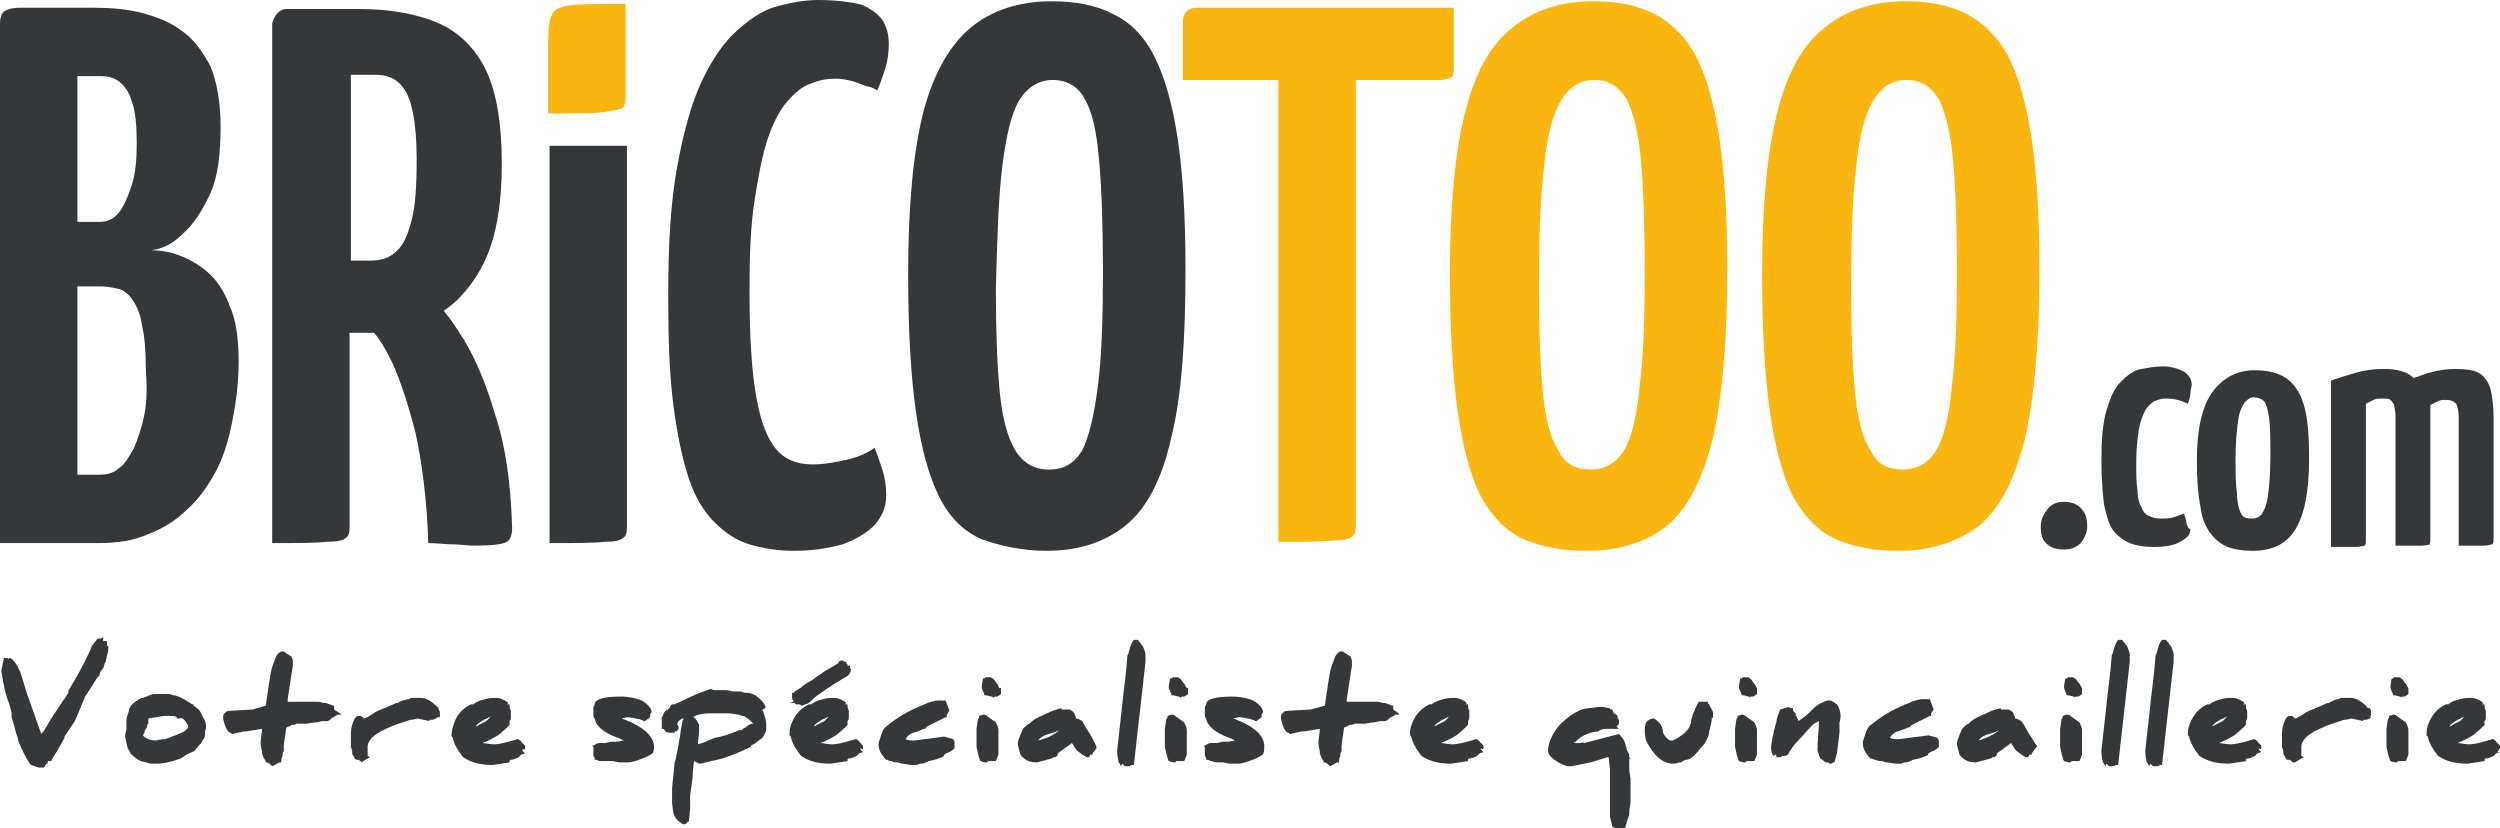 <?xml version="1.0" encoding="utf-8"?>
<!-- Generator: Adobe Illustrator 26.0.1, SVG Export Plug-In . SVG Version: 6.00 Build 0)  -->
<svg version="1.1" id="Calque_1" xmlns="http://www.w3.org/2000/svg" xmlns:xlink="http://www.w3.org/1999/xlink" x="0px" y="0px"
	 viewBox="0 0 193.8 64.2" style="enable-background:new 0 0 193.8 64.2;" xml:space="preserve">
<style type="text/css">
	.st0{fill:#F9B510;}
	.st1{fill:#35383A;}
</style>
<path class="st0" d="M92.8,0.6c-0.7,0-1.1,0.4-1.1,1.1v4.5h7.4v35.8c1.9,0,3.3,0,4.2-0.1c0.8,0,1.3-0.1,1.5-0.3
	c0.2-0.1,0.3-0.4,0.3-0.8V6.2h6.5c0.4,0,0.7-0.1,0.9-0.2c0.2-0.1,0.2-0.4,0.2-0.9V0.6H92.8z"/>
<path class="st0" d="M123,42.7c-1.9,0-3.5-0.3-4.9-0.9c-1.3-0.6-2.4-1.7-3.3-3.3c-0.8-1.6-1.4-3.8-1.8-6.6
	c-0.4-2.8-0.6-6.4-0.6-10.7c0-5.3,0.4-9.5,1.2-12.6c0.8-3.1,2-5.2,3.7-6.5c1.6-1.3,3.7-2,6.2-2c1.9,0,3.4,0.3,4.8,1
	c1.3,0.7,2.4,1.8,3.2,3.3c0.8,1.6,1.4,3.7,1.8,6.4c0.4,2.7,0.6,6.1,0.6,10.1c0,5.5-0.4,9.9-1.1,13c-0.8,3.2-1.9,5.4-3.5,6.8
	C127.7,42,125.6,42.7,123,42.7z M123.3,36.4c1.1,0,2-0.5,2.6-1.5c0.6-1,1-2.7,1.2-4.9c0.3-2.3,0.4-5.2,0.4-8.9
	c0-3.6-0.1-6.5-0.3-8.7c-0.2-2.2-0.6-3.7-1.1-4.7c-0.6-1-1.4-1.5-2.5-1.5c-1.1,0-1.9,0.5-2.6,1.6c-0.6,1-1.1,2.8-1.3,5.1
	c-0.3,2.4-0.4,5.5-0.4,9.5c0,3.3,0.1,5.9,0.3,8c0.2,2.1,0.6,3.6,1.2,4.5C121.3,36,122.2,36.4,123.3,36.4z"/>
<path class="st0" d="M147.2,42.7c-1.9,0-3.5-0.3-4.9-0.9c-1.3-0.6-2.4-1.7-3.3-3.3c-0.8-1.6-1.4-3.8-1.8-6.6
	c-0.4-2.8-0.6-6.4-0.6-10.7c0-5.3,0.4-9.5,1.2-12.6c0.8-3.1,2-5.2,3.7-6.5c1.6-1.3,3.7-2,6.2-2c1.9,0,3.4,0.3,4.8,1
	c1.3,0.7,2.4,1.8,3.2,3.3c0.8,1.6,1.4,3.7,1.8,6.4c0.4,2.7,0.6,6.1,0.6,10.1c0,5.5-0.4,9.9-1.1,13c-0.8,3.2-1.9,5.4-3.5,6.8
	C151.8,42,149.7,42.7,147.2,42.7z M147.5,36.4c1.1,0,2-0.5,2.6-1.5c0.6-1,1-2.7,1.2-4.9c0.3-2.3,0.4-5.2,0.4-8.9
	c0-3.6-0.1-6.5-0.3-8.7c-0.2-2.2-0.6-3.7-1.1-4.7c-0.6-1-1.4-1.5-2.5-1.5c-1.1,0-1.9,0.5-2.6,1.6c-0.6,1-1.1,2.8-1.3,5.1
	c-0.3,2.4-0.4,5.5-0.4,9.5c0,3.3,0.1,5.9,0.3,8c0.2,2.1,0.6,3.6,1.2,4.5C145.5,36,146.4,36.4,147.5,36.4z"/>
<g>
	<g>
		<path class="st0" d="M42.5,8.8V3c0-0.9,0.1-1.5,0.3-1.9c0.2-0.4,0.7-0.6,1.5-0.7c0.8-0.1,2.2-0.1,4.2-0.1v7.3
			c0,0.4-0.1,0.7-0.3,0.8c-0.2,0.1-0.7,0.2-1.5,0.3C45.9,8.8,44.5,8.8,42.5,8.8z"/>
	</g>
</g>
<g>
	<path class="st1" d="M18.5,28c0-1.7-0.2-3.2-0.7-4.3c-0.4-1.1-1-2-1.7-2.6c-0.7-0.6-1.4-1-2.2-1.3c-0.8-0.3-1.5-0.4-2.2-0.4
		c0.9-0.1,1.7-0.5,2.5-1.3c0.8-0.7,1.5-1.8,2.1-3.1c0.6-1.3,0.8-3.1,0.8-5.2c0-1.9-0.3-3.5-0.8-4.7C15.7,4,15,3,14.1,2.4
		c-0.9-0.7-2-1.1-3.1-1.4C9.8,0.7,8.6,0.6,7.3,0.6H1.6c-0.6,0-1,0.1-1.3,0.3C0.1,1.1,0,1.4,0,1.8v40.3h7.6c1.5,0,2.8-0.2,3.9-0.7
		c1.1-0.4,2.2-1.1,3-1.9c0.9-0.8,1.6-1.8,2.2-2.9c0.6-1.1,1-2.4,1.3-3.9C18.3,31.2,18.5,29.7,18.5,28z M6,5.9h1.8
		c0.5,0,1,0.1,1.4,0.4c0.4,0.3,0.8,0.8,1,1.5c0.3,0.8,0.4,1.9,0.4,3.3c0,1.3-0.1,2.4-0.4,3.3c-0.3,0.9-0.6,1.6-1,2.1
		c-0.4,0.5-0.9,0.7-1.5,0.7H6V5.9z M11.2,32.1c-0.2,1-0.5,1.9-0.8,2.6C10,35.4,9.7,36,9.2,36.3c-0.4,0.4-1,0.5-1.5,0.5H6V22.2h1.7
		c0.6,0,1.1,0.1,1.5,0.2c0.4,0.1,0.8,0.4,1.1,0.9c0.3,0.4,0.6,1.1,0.7,1.9c0.2,0.8,0.3,1.9,0.3,3.3C11.4,29.9,11.4,31.1,11.2,32.1z"
		/>
	<path class="st1" d="M27.1,25.8h1c0.3,0,0.6,0,0.9,0c0.6,0.7,1,1.5,1.4,2.3c0.6,1.3,1.2,3.1,1.8,5.4c0.5,2.3,0.9,5.2,1,8.6
		c0.7,0,1.3,0.1,1.9,0.1c0.6,0,1.1,0.1,1.6,0.1c1.4,0,2.3-0.1,2.6-0.3c0.3-0.2,0.4-0.6,0.4-1.1c-0.1-3.4-0.5-6.3-1.3-8.7
		c-0.7-2.4-1.5-4.3-2.4-5.8c-0.5-0.8-1-1.6-1.6-2.3c0.4-0.3,0.7-0.5,1.1-0.9c1-1,1.9-2.3,2.5-4c0.6-1.7,0.9-3.9,0.9-6.5
		c0-3.1-0.4-5.5-1.2-7.2c-0.8-1.7-2.1-3-3.7-3.7c-1.6-0.7-3.7-1.1-6.1-1.1H26h-3.3h-0.5c-0.5,0-0.9,0.4-1.1,1.1v40.3
		c1.9,0,3.3,0,4.2-0.1c0.8,0,1.3-0.1,1.5-0.3c0.2-0.1,0.3-0.4,0.3-0.8V25.8z M27.1,5.8h2c0.8,0,1.4,0.2,1.9,0.7
		c0.5,0.5,0.8,1.2,1,2.2c0.2,1,0.3,2.2,0.3,3.6c0,2.1-0.1,3.7-0.4,4.8c-0.3,1.2-0.7,2-1.2,2.4c-0.5,0.5-1.2,0.7-1.9,0.7h-1.6V5.8z"
		/>
	<path class="st1" d="M68.4,36.4c-0.2-0.6-0.4-1.2-0.6-1.7c-0.5,0.4-1.2,0.7-2,0.9C64.9,35.8,64,36,63,36c-0.9,0-1.6-0.2-2.2-0.6
		c-0.6-0.4-1.1-1.1-1.5-2.1c-0.4-1-0.7-2.4-0.9-4.1c-0.2-1.8-0.3-4-0.3-6.7c0-2.8,0.1-5.1,0.4-7c0.3-1.9,0.6-3.5,1-4.7
		c0.4-1.2,0.9-2.2,1.5-2.9c0.6-0.7,1.2-1.2,1.8-1.4c0.7-0.3,1.3-0.4,2-0.4c0.5,0,0.9,0.1,1.3,0.2s0.8,0.3,1.1,0.4
		C67.5,6.7,67.8,6.9,68,7c0.2-0.4,0.4-1,0.6-1.6c0.2-0.6,0.3-1.3,0.3-2c0-0.6-0.1-1.1-0.4-1.7c-0.3-0.5-0.8-0.9-1.6-1.3
		C66.2,0.2,65,0,63.4,0c-1,0-2.1,0.2-3.2,0.5c-1.1,0.3-2.1,1-3.1,1.9c-1,0.9-1.9,2.2-2.7,3.9c-0.8,1.7-1.4,3.9-1.9,6.6
		c-0.5,2.7-0.7,6-0.7,10c0,3.4,0.1,6.2,0.4,8.5c0.3,2.3,0.7,4.2,1.2,5.7c0.5,1.5,1.2,2.6,2,3.4c0.8,0.8,1.7,1.4,2.7,1.7
		c1,0.3,2.2,0.5,3.4,0.5c1.5,0,2.7-0.2,3.8-0.5c1.1-0.4,1.9-0.9,2.5-1.5c0.6-0.7,0.9-1.4,0.9-2.3C68.7,37.7,68.6,37,68.4,36.4z"/>
	<path class="st1" d="M81.1,42.7c2.6,0,4.6-0.7,6.2-2c1.6-1.3,2.8-3.6,3.5-6.8c0.8-3.2,1.1-7.5,1.1-13c0-4.1-0.2-7.4-0.6-10.1
		c-0.4-2.7-1-4.8-1.8-6.4c-0.8-1.6-1.9-2.7-3.2-3.3c-1.3-0.7-2.9-1-4.8-1c-2.5,0-4.6,0.7-6.2,2c-1.6,1.3-2.9,3.5-3.7,6.5
		c-0.8,3.1-1.2,7.3-1.2,12.6c0,4.3,0.2,7.9,0.6,10.7c0.4,2.8,1,5,1.8,6.6c0.8,1.6,1.9,2.7,3.3,3.3C77.5,42.3,79.2,42.7,81.1,42.7z
		 M77.7,12.9c0.3-2.4,0.7-4.1,1.3-5.1c0.6-1,1.5-1.6,2.6-1.6c1.1,0,2,0.5,2.5,1.5c0.6,1,0.9,2.5,1.1,4.7c0.2,2.2,0.3,5.1,0.3,8.7
		c0,3.6-0.1,6.6-0.4,8.9c-0.3,2.3-0.7,3.9-1.2,4.9c-0.6,1-1.4,1.5-2.6,1.5c-1.1,0-2-0.5-2.6-1.5c-0.6-1-1-2.5-1.2-4.5
		c-0.2-2.1-0.3-4.7-0.3-8C77.3,18.5,77.4,15.3,77.7,12.9z"/>
	<path class="st1" d="M48.3,41.7c0.2-0.1,0.3-0.4,0.3-0.8V11.3h-6v30.8c2,0,3.4,0,4.3-0.1C47.6,42,48.1,41.9,48.3,41.7z"/>
	<path class="st1" d="M160,38.9c-0.6,0-1,0.2-1.3,0.6c-0.3,0.4-0.5,0.8-0.5,1.3c0,0.6,0.1,1,0.4,1.3c0.3,0.3,0.7,0.5,1.4,0.5
		c0.6,0,1-0.2,1.3-0.5c0.3-0.4,0.5-0.8,0.5-1.3c0-0.5-0.1-1-0.4-1.3C161.1,39.1,160.6,38.9,160,38.9z"/>
	<path class="st1" d="M169.5,40.6c0-0.2-0.1-0.5-0.2-0.8c-0.2,0.1-0.5,0.2-0.8,0.3c-0.3,0.1-0.7,0.1-1,0.1c-0.4,0-0.7-0.1-0.9-0.2
		c-0.3-0.1-0.5-0.4-0.6-0.7c-0.2-0.3-0.3-0.8-0.3-1.3c-0.1-0.6-0.1-1.3-0.1-2.1c0-1.1,0.1-1.9,0.2-2.6c0.1-0.6,0.3-1.1,0.5-1.5
		c0.2-0.3,0.5-0.6,0.7-0.7c0.3-0.1,0.5-0.2,0.8-0.2c0.3,0,0.6,0,1,0.1s0.6,0.2,0.8,0.3c0.1-0.3,0.2-0.6,0.2-0.8
		c0-0.3,0.1-0.5,0.1-0.7c0-0.4-0.2-0.7-0.6-1c-0.4-0.2-1-0.4-1.6-0.4c-0.6,0-1.1,0.1-1.7,0.2s-1.1,0.5-1.6,1
		c-0.5,0.5-0.8,1.2-1.1,2.2c-0.3,1-0.4,2.3-0.4,3.9c0,1.4,0.1,2.5,0.2,3.4c0.2,0.9,0.4,1.6,0.7,2s0.8,0.8,1.3,1
		c0.5,0.2,1.1,0.3,1.8,0.3c0.9,0,1.6-0.1,2.1-0.4c0.6-0.3,0.8-0.6,0.8-1C169.6,41,169.6,40.8,169.5,40.6z"/>
	<path class="st1" d="M171.4,41.4c0.4,0.5,0.8,0.8,1.3,1c0.5,0.2,1.2,0.3,1.9,0.3c1.5,0,2.6-0.5,3.3-1.6c0.7-1.1,1.1-2.9,1.1-5.5
		c0-1.8-0.1-3.2-0.4-4.2c-0.3-1-0.8-1.7-1.4-2.1c-0.6-0.4-1.4-0.6-2.4-0.6c-1.4,0-2.5,0.6-3.3,1.7c-0.8,1.1-1.2,2.9-1.2,5.3
		c0,1.5,0.1,2.7,0.3,3.7C170.7,40.2,171,40.9,171.4,41.4z M173.5,32.6c0.1-0.7,0.3-1.1,0.5-1.4c0.2-0.2,0.4-0.4,0.7-0.4
		c0.3,0,0.6,0.1,0.8,0.3c0.2,0.2,0.3,0.7,0.4,1.3c0.1,0.7,0.1,1.7,0.1,3c0,1.4-0.1,2.4-0.2,3.1c-0.1,0.7-0.3,1.1-0.5,1.4
		c-0.2,0.2-0.4,0.3-0.7,0.3c-0.2,0-0.4,0-0.6-0.1c-0.2-0.1-0.3-0.3-0.4-0.6c-0.1-0.3-0.2-0.8-0.2-1.4c-0.1-0.6-0.1-1.5-0.1-2.6
		C173.3,34.3,173.4,33.3,173.5,32.6z"/>
	<path class="st1" d="M188.4,41.9v-6.7v-3.8c0.2-0.1,0.4-0.2,0.6-0.3c0.2-0.1,0.4-0.1,0.6-0.1c0.4,0,0.6,0.1,0.8,0.3
		c0.1,0.2,0.2,0.6,0.2,1v10c0.9,0,1.5,0,1.9,0c0.4,0,0.6-0.1,0.7-0.1c0.1-0.1,0.1-0.2,0.1-0.4v-9.5c0-0.8-0.1-1.5-0.2-2
		s-0.4-1-0.8-1.3c-0.4-0.3-1.1-0.4-2-0.4c-0.6,0-1.3,0.1-2,0.3c-0.4,0.1-0.8,0.3-1.2,0.4c-0.5-0.5-1.3-0.7-2.3-0.7
		c-0.8,0-1.5,0.1-2.2,0.3c-0.7,0.2-1.3,0.4-1.9,0.6v12.9c0.9,0,1.5,0,1.9,0c0.4,0,0.6-0.1,0.7-0.1c0.1-0.1,0.1-0.2,0.1-0.4V31.3
		c0.2-0.1,0.4-0.2,0.6-0.3c0.2-0.1,0.4-0.1,0.7-0.1c0.3,0,0.5,0,0.6,0.1c0.1,0.1,0.2,0.2,0.3,0.4c0,0.2,0.1,0.5,0.1,0.8v10.1
		c0.9,0,1.6,0,2,0c0.4,0,0.6-0.1,0.7-0.1C188.3,42.2,188.4,42.1,188.4,41.9z"/>
	<path class="st1" d="M171.7,63.1C171.7,63.1,171.7,63.1,171.7,63.1C171.7,63.1,171.7,63.1,171.7,63.1
		C171.7,63.1,171.7,63.1,171.7,63.1z"/>
	<path class="st1" d="M8.4,50.1L8.4,50.1c-0.1,0-0.1-0.1-0.1-0.1l0-0.3H8.2c-0.1,0-0.1,0-0.2,0c0,0,0-0.1,0-0.1v-0.2l-0.2,0.1
		c0,0-0.1,0-0.1,0l-0.1,0l-0.1,0.1c0,0,0,0,0,0h0l0,0c-0.2,0.2-0.3,0.4-0.4,0.5L7,50.4c-0.7,1.5-1.2,2.3-1.5,2.8
		c0,0.1-0.1,0.1-0.1,0.2c0,0.1-0.1,0.1-0.1,0.1c0,0,0,0,0,0.1c0,0,0,0,0,0.1c-0.2,0.3-0.3,0.5-0.4,0.6c-0.1,0.1-0.1,0.2-0.2,0.3
		c-0.2,0.3-0.4,0.6-0.6,0.9c-0.4,0.6-0.6,1.1-0.9,1.4l-1.1-3.1l-0.4-1.3c-0.1-0.4-0.3-0.8-0.5-1.1c-0.3-0.4-0.4-0.4-0.5-0.4H0.7
		l0,0.1C0.6,51,0.5,51,0.4,51l-0.1,0l-0.2,1l0,0c0.2,1.3,0.4,2.1,0.6,2.5c0.1,0.4,0.2,0.7,0.2,0.8v0l0,0c0,0,0,0.1,0,0.1l0,0.1
		c0,0.1,0,0.1,0,0.1c0.2,0.6,0.3,1.1,0.4,1.4c0.1,0.2,0.1,0.3,0.1,0.4c0.3,0.7,0.6,1.4,1,1.9l0,0L3,59.5l0,0h0c0,0,0,0,0,0
		c0,0,0.1,0,0.2,0c0.1,0,0.1,0,0.1,0c0,0,0,0,0,0h0.1l0,0c0,0,0.1-0.1,0.1-0.2c0,0,0.1,0,0.1-0.1l0.1,0v-0.2C4,59,4,59,4,58.9
		l0.5-0.8c0.2-0.4,0.4-0.7,0.5-0.9l0,0c0,0,0-0.1,0-0.1c0,0,0,0,0,0l0.8-1.2L6.6,54c0.2-0.3,0.4-0.6,0.7-1.1
		c0.2-0.3,0.3-0.5,0.4-0.5l0,0l0,0c0-0.2,0.1-0.4,0.3-0.6l0.1-0.3c0-0.1,0.1-0.2,0.1-0.2l0,0c0-0.2,0.1-0.4,0.1-0.5l0,0
		C8.4,50.5,8.4,50.3,8.4,50.1L8.4,50.1z"/>
	<path class="st1" d="M15.9,55.9c-0.3-0.6-0.4-0.8-0.5-0.9c-0.1-0.1-0.3-0.2-0.4-0.3v-0.1l-0.1,0c-0.9-0.6-1.3-0.7-1.4-0.7
		c-0.1,0-0.3-0.1-0.4-0.1h-1c-0.2,0-0.3,0-0.5,0.1c-0.1,0-0.2,0.1-0.2,0.1l0,0l-0.1,0c-0.1,0-0.1,0.1-0.2,0.1
		c-0.2,0-0.3,0.1-0.3,0.1l0,0c-0.5,0.3-0.7,0.5-0.8,0.8c0,0,0,0.1-0.1,0.4c-0.1,0.3-0.1,0.3-0.1,0.4l0,0.7L9.7,57
		c0,0.2,0.1,0.6,0.2,1l0,0c0.1,0.2,0.2,0.3,0.2,0.4l0,0c0.3,0.3,0.6,0.5,0.8,0.6l0,0c0.5,0.1,0.7,0.2,0.8,0.2c0.1,0,0.1,0,0.2,0h0.3
		c0.4,0,1-0.1,1.8-0.4c0.3-0.2,0.6-0.4,0.9-0.5l0.2-0.1l0,0c0.2-0.3,0.4-0.5,0.5-0.6l0.1-0.2c0.2-0.2,0.2-0.4,0.2-0.7
		C16,56.4,16,56.2,15.9,55.9L15.9,55.9z M11,57L11,57L11,57C11,57,11,57,11,57z M14.6,56.3c0,0.1-0.1,0.2-0.2,0.3
		c-0.1,0.1-0.3,0.2-0.8,0.4l-0.8,0.3c-0.1,0-0.3,0-0.7,0.1c-0.1,0-0.3,0-0.6-0.1c-0.2-0.1-0.4-0.2-0.4-0.3l0,0c0,0,0,0,0,0
		c0-0.1,0.1-0.2,0.1-0.2l0-0.1c0-0.1,0.1-0.1,0.1-0.2c0,0,0.1-0.1,0.1-0.1l0,0v-0.1c0,0,0-0.1,0-0.1c0,0,0,0,0.1-0.1l0-0.1l0-0.1
		c0-0.1,0-0.1,0-0.1v-0.1l1.2-0.2l0.6,0c0.3,0,0.4,0.1,0.4,0.1l0,0.1h0.1c0,0,0.1,0,0.1,0C14.1,55.6,14.3,55.7,14.6,56.3L14.6,56.3z
		"/>
	<path class="st1" d="M26.2,55.2c0,0-0.1-0.1-0.2-0.1c0,0,0-0.1-0.1-0.1c0,0,0-0.1,0-0.2v-0.1l-0.1,0c-0.2-0.1-0.3-0.1-0.5-0.2l0,0
		c-0.3,0-0.5-0.1-0.6-0.1l0,0h-0.1c-0.2,0-0.6,0-0.7,0c-0.1,0-0.1,0-0.2,0c0,0-0.1,0-0.2,0c-0.1,0-0.1,0-0.1,0c0,0,0,0-0.1,0
		c-0.1,0-0.1,0-0.1,0h-0.2l-0.1,0l0,0h-0.6l0-0.2l0.4-2.6l0,0v-0.1l-0.1,0l0.1,0c0,0,0-0.1,0-0.3l-0.1-0.3l0,0
		c-0.3-0.2-0.5-0.3-0.6-0.4l-0.1,0l-0.1,0c-0.2,0.1-0.3,0.2-0.4,0.4l0,0c-0.1,0.3-0.3,0.7-0.4,1.2c-0.2,1.1-0.3,2-0.4,2.6L19.6,55
		l-1.8,0.1c-0.2,0-0.3,0.1-0.4,0.2c-0.1,0.1-0.1,0.2-0.1,0.3l0,0.1h0.1l-0.1,0c0,0,0,0.1,0.1,0.4l0.1,0.3c0.1,0.2,0.2,0.3,0.2,0.3
		c0.1,0.1,0.2,0.1,0.3,0.2l0,0l0.9-0.2c0.1,0,0.1,0,0.2,0l1.2-0.2h0l0,0.2l-0.1,0.8c0,0.4,0.1,0.6,0.1,0.7c0,0.3,0.1,0.5,0.3,0.8
		l0,0.1h0.1c0,0,0,0,0.2,0.1l0.2,0.2l0.2-0.1c0.2-0.1,0.3-0.2,0.4-0.2l0.1,0V59c0,0,0-0.2,0.1-0.4l0-0.1c0-0.2,0.1-0.2,0.1-0.3v-0.4
		c0-0.1,0.1-0.8,0.2-1.4c0.2-0.1,0.3-0.1,0.4-0.2c0.1,0,0.3,0,0.4-0.1c0.1,0,0.1,0,0.2,0l0.2,0c0.1,0,0.2,0,0.2,0c0,0,0,0,0.1,0
		c0,0,0.1,0,0.1,0l0.6-0.1c0,0,0.1,0,0.1,0l0,0l0.5-0.1h0.4c0,0,0.1,0,0.4-0.3c0,0,0.1,0,0.2-0.1l0.1,0l0-0.1h0.4L26.2,55.2z"/>
	<path class="st1" d="M33.9,54.8c-0.5-0.5-0.9-0.7-1.3-0.7h-0.5c0,0,0,0-0.1,0c-0.1,0-0.2,0-0.3,0.1c-0.2,0-0.4,0.1-0.4,0.1l-0.1,0
		c-0.2,0.1-0.4,0.2-0.4,0.2l0,0l-0.1,0c-0.4,0.2-0.7,0.3-0.9,0.4c-0.3,0.1-0.5,0.2-0.7,0.3c-0.6,0.4-0.8,0.5-0.9,0.5h0L28,55.5h-0.2
		c-0.3,0-0.4,0.4-0.5,0.7c-0.1,0.3-0.1,0.6-0.1,0.7l0,1c0,0,0,0,0.1,0.3l0,0.1c0,0,0,0.1,0,0.1c0,0,0,0.1,0.1,0.2
		c0,0.1,0.1,0.1,0.1,0.2l0.1,0.1l0.2,0c0.1,0.1,0.2,0.1,0.2,0.2l0,0H28l0.5-0.3l0.2-0.1l-0.2-0.1c0,0,0-0.1,0-0.1l0-0.1l0-0.2l0-0.3
		c0,0,0-0.1,0-0.1c0.1-0.5,0.5-0.8,1-1.1c0.6-0.3,1.1-0.5,1.4-0.6l0,0c0.3-0.1,0.6-0.2,0.9-0.3c0.3,0,0.5-0.1,0.6-0.1l0.9,0.2l0,0
		l0-0.1c0,0,0.1,0,0.2,0c0.1,0,0.3-0.1,0.3-0.1l0.1-0.1L34,55.6h0.1v-0.3c0-0.1,0-0.2-0.1-0.3C34,54.9,34,54.9,33.9,54.8z"/>
	<path class="st1" d="M40.7,58L40.7,58l0-0.2c-0.1-0.1-0.2-0.2-0.3-0.3c0,0,0-0.1-0.1-0.1l-0.1-0.1l-0.1,0c0,0-1.2,0.4-1.8,0.4
		c-0.3,0-0.7-0.1-0.9-0.1c0.3-0.1,0.9-0.4,1.2-0.6c0.4-0.3,0.8-0.7,0.9-0.8l0-0.1c0,0,0-0.1,0-0.1c0,0,0,0,0-0.1
		c0.1-0.1,0.1-0.2,0.1-0.3c0,0,0-0.1,0-0.1c0,0,0-0.1,0-0.1v-0.2l0-0.1c-0.1-0.2-0.1-0.3-0.1-0.4v0l0,0c0,0,0,0,0,0v-0.1l-0.2,0
		c0,0,0,0,0,0l0.1-0.1l-0.1-0.1c-0.3-0.2-0.6-0.3-0.8-0.3c-0.3,0-0.6,0-0.9,0.1c-0.4,0.1-0.7,0.2-0.9,0.4c-0.1,0-0.1,0-0.2,0
		c-0.4,0.2-0.8,0.5-1.1,1C35.1,56.2,35,56.7,35,57c0,0.1,0,0.1,0.1,0.2c0.1,0.5,0.4,1,0.8,1.5c0.6,0.4,1.3,0.6,2.3,0.6l1.3-0.2
		l0-0.1c0,0,0-0.1,0.1-0.1c0.2,0,0.4-0.1,0.6-0.2l0,0c0.2-0.2,0.2-0.2,0.2-0.2l0.3-0.1l-0.2-0.2l0-0.1C40.6,58.1,40.7,58.1,40.7,58z
		 M36.9,56.3c0.1-0.2,0.3-0.3,0.6-0.5c0.2-0.1,0.3-0.1,0.4-0.2c0.1,0,0.1,0,0.2-0.1c-0.1,0.1-0.3,0.3-0.4,0.4
		c-0.2,0.1-0.4,0.2-0.6,0.3C37,56.3,37,56.3,36.9,56.3z"/>
	<path class="st1" d="M48.2,55.7l0.4-0.1c0.1,0,0.3,0,0.7,0.1l0,0c0.1,0,0.5,0.1,0.6,0.2l0-0.1v0.1h0.1l0.4-0.3l0-0.1c0,0,0,0,0-0.1
		c0-0.1,0.1-0.1,0.1-0.2l0-0.1c-0.1-0.3-0.3-0.5-0.6-0.7c-0.1-0.1-0.4-0.2-0.8-0.3c-0.6-0.1-0.8-0.1-0.8-0.1l0,0.1v-0.1
		c0,0,0,0-0.1,0h-0.1v0c-1.3,0-2,0.2-2,0.6c-0.1,0.2-0.1,0.2-0.1,0.3v0.6l0,0c0,0,0,0.1,0.1,0.2c0.1,0.6,0.7,1.1,1.8,1.5
		c0.2,0.1,0.3,0.1,0.4,0.2c0,0,0.1,0,0.1,0l-0.6,0.1l-0.4,0l-0.5,0.1h-0.4c-0.1,0-0.2,0-0.5,0.2l-0.1,0l0.1,0.1c0,0,0,0.1,0,0.2
		c0,0.1,0,0.1,0,0.2l0,0.1l0,0c0,0,0,0,0,0.1v0.1l0,0c0.1,0.1,0.1,0.2,0.1,0.2l0,0.1l0.1,0c0.1,0,0.2,0.1,0.3,0.1
		C46.9,59,47,59,47.1,59l0.4,0l0.5,0.1l0,0c0.1,0,0.2,0,0.3,0l0.2,0c0.1,0,0.1,0,0.2,0c0.2,0,0.6-0.1,1.1-0.3
		c0.6-0.2,0.7-0.4,0.8-0.4l0,0c0.1-0.2,0.1-0.4,0.1-0.5C50.7,57.1,49.9,56.3,48.2,55.7z"/>
	<path class="st1" d="M59.2,54.5c-0.5-0.6-0.9-0.8-1.4-0.8c0,0,0,0-0.1,0c0,0,0,0,0,0c-0.2-0.1-0.3-0.1-0.5-0.1c-0.2,0-0.3,0-0.4,0
		c-0.1,0-0.3-0.1-0.5-0.1l-0.1,0l0,0c0,0,0,0,0,0h-0.5l-0.1,0c0,0,0,0-0.1,0c0,0-0.1,0,0,0c-0.1,0-0.3,0-0.4-0.1l0,0L54,53.8
		l-1.7,0.8c0,0,0,0-0.1,0l-0.1,0l-0.1,0.1c0,0-0.1,0.1-0.1,0.2c-0.1,0-0.1,0.1-0.2,0.2L51.7,55c-0.2,0.2-0.3,0.3-0.3,0.5l-0.1,0.1
		v0.5l0,0c0,0,0,0,0,0.1c0,0.1,0,0.2,0,0.2l0,0.1l0.1,0c0.1,0,0.1,0.1,0.2,0.2l0.1,0.1l0.1-0.1c0,0,0,0,0,0l0,0.1h0.3l0,0
		c0,0,0.1,0,0.1,0h0.1l0-0.1c0,0,0,0,0,0c0,0,0,0,0,0l0.2,0l0-0.1c0,0,0.1,0,0.1-0.1l0-0.1l0-0.1c-0.1-0.1-0.1-0.2-0.1-0.2
		c0,0,0-0.2,0.4-0.4c0,0,0.1,0,0.1,0c0,0.1-0.1,0.1-0.1,0.2c-0.3,1.9-0.5,3-0.6,3.2l-0.2,2v1.1c0,0,0,0.2,0.1,0.8
		c0.1,0.4,0.3,0.6,0.6,0.8c0,0,0.1,0.1,0.2,0.1c0,0,0,0,0,0l0,0l0,0c0,0,0.1,0,0.1,0l0,0l0,0c0.1-0.1,0.2-0.1,0.2-0.2l0.1,0l0.1-1
		l0-1l0.2-1.5l0-0.3l0.1-0.9l0.4,0.2l0.1,0c0,0,0,0,0,0l0,0l1.7-0.4l0,0l1.1-0.4l1.1-0.5l0,0l0-0.1c0,0,0,0,0.2-0.1
		c0.2-0.1,0.4-0.3,0.7-0.5c0.2-0.3,0.3-0.5,0.3-0.7c0,0,0-0.1,0-0.1v0c0,0,0-0.1,0-0.1c0,0,0-0.1,0-0.1c0-0.3-0.1-0.7-0.3-1.2
		C59.5,54.9,59.3,54.7,59.2,54.5z M57.8,56.4c-0.1,0-0.2,0.1-0.3,0.2c-0.1,0-0.1,0-0.2,0c-0.7,0.3-1.3,0.5-1.9,0.6
		c-0.5,0.2-0.9,0.4-1.3,0.5c0,0,0,0,0,0l0.1-1.1c0-0.2,0-0.3,0-0.3c0,0,0-0.1,0-0.1c0-0.1-0.1-0.1-0.1-0.2c-0.1-0.2-0.2-0.3-0.3-0.4
		l-0.1,0c0.3-0.2,0.8-0.3,1.3-0.3c0,0,0.1,0,0.2,0l0.1,0c0.1,0,0.1,0,0.1,0l1.2,0l0.6,0.1c0,0,0,0,0.1,0l0,0l0.2,0.1l0.1,0
		c0.1,0,0.2,0.1,0.5,0.3c0.1,0.1,0.2,0.2,0.3,0.3C58.1,56.1,57.9,56.3,57.8,56.4z"/>
	<path class="st1" d="M61.2,54.5l0.4,0l0.1,0.1H62l0.1,0.1l0.1,0c0.2-0.1,0.3-0.1,0.5-0.2l0.2-0.2c0.1-0.1,0.2-0.1,0.2-0.2
		c0.3-0.2,0.8-0.6,1.3-0.9l0.3-0.2c0.5-0.3,0.8-0.5,1-0.6l0,0c0.1-0.1,0.2-0.2,0.2-0.3l0.1-0.1l-0.1,0c0,0,0,0,0,0l0.1-0.1l-0.1-0.1
		c0,0,0,0,0,0v-0.2l-0.2,0c0,0,0,0,0,0c0,0,0,0,0-0.1l0,0l0,0c0,0-0.1-0.1-0.1-0.1v-0.1l-0.1,0c-0.1,0-0.1-0.1-0.2-0.1l-0.1,0
		L65,51.3l0,0.1c-0.6,0.4-1.1,0.6-1.3,0.8c-0.3,0.2-0.6,0.4-0.7,0.5l0,0c-0.4,0.2-0.7,0.4-0.9,0.6c-0.2,0.1-0.3,0.2-0.5,0.3l0,0
		c0,0.1-0.1,0.1-0.1,0.1l-0.1,0v0.1c0,0,0,0,0,0.1c0,0,0,0.1,0,0.1l0,0c0,0.1,0,0.2,0.1,0.3c0,0,0,0,0,0.1L61.2,54.5z"/>
	<path class="st1" d="M66.9,58L66.9,58l0-0.2c-0.1-0.1-0.2-0.2-0.3-0.3c0,0,0-0.1-0.1-0.1l-0.1-0.1l-0.1,0c0,0-1.2,0.4-1.8,0.4
		c-0.3,0-0.7-0.1-0.9-0.1c0.3-0.1,0.9-0.4,1.2-0.6c0.4-0.3,0.8-0.7,0.9-0.8l0-0.1c0,0,0-0.1,0-0.1c0,0,0,0,0-0.1
		c0.1-0.1,0.1-0.2,0.1-0.3c0,0,0-0.1,0-0.1c0,0,0-0.1,0-0.1v-0.2l0-0.1c-0.1-0.2-0.1-0.3-0.1-0.4v0l0,0c0,0,0,0,0,0v-0.1l-0.2,0
		c0,0,0,0,0,0l0.1-0.1l-0.1-0.1c-0.3-0.2-0.6-0.3-0.8-0.3c-0.3,0-0.6,0-0.9,0.1c-0.4,0.1-0.7,0.2-0.9,0.4c-0.1,0-0.1,0-0.2,0
		c-0.4,0.2-0.8,0.5-1.1,1c-0.3,0.5-0.4,0.9-0.4,1.3c0,0.1,0,0.1,0.1,0.2c0.1,0.5,0.4,1,0.8,1.5c0.6,0.4,1.3,0.6,2.3,0.6l1.3-0.2
		l0-0.1c0,0,0-0.1,0.1-0.1c0.2,0,0.4-0.1,0.6-0.2l0,0c0.2-0.2,0.2-0.2,0.2-0.2l0.3-0.1l-0.2-0.2l0-0.1C66.8,58.1,66.9,58.1,66.9,58z
		 M63.1,56.3c0.1-0.2,0.3-0.3,0.6-0.5c0.2-0.1,0.3-0.1,0.4-0.2c0.1,0,0.1,0,0.2-0.1c-0.1,0.1-0.3,0.3-0.4,0.4
		c-0.2,0.1-0.4,0.2-0.6,0.3C63.2,56.3,63.1,56.3,63.1,56.3z"/>
	<path class="st1" d="M73.2,57.1l-2.3,0.3c-0.3,0-0.5,0-0.7-0.1c0.1-0.2,0.3-0.4,0.6-0.5c0.4-0.1,0.6-0.2,0.8-0.3l0.1,0l0,0
		c0.1-0.1,0.2-0.2,0.2-0.2l0.8-0.4c0.4-0.2,0.6-0.3,0.6-0.3l0.1,0l0-0.2c0.1-0.1,0.1-0.2,0.2-0.3l0,0l-0.3-0.8l-0.1,0
		c-0.1,0-0.1,0-0.2,0c-0.1,0-0.1,0-0.1,0c-0.2,0-0.4,0-0.7,0.1c-0.4,0.1-0.5,0.2-0.5,0.2l0,0c-0.1,0-0.2,0.1-0.3,0.1
		c-0.1,0-0.1,0.1-0.2,0.1c-1.2,0.5-2,1.1-2.6,1.6c-0.1,0.1-0.2,0.3-0.3,0.6c-0.1,0.3-0.2,0.6-0.2,0.7c0,0.4,0.2,0.8,0.6,1.2l0.1,0
		c0,0,0.1,0.1,0.3,0.1c0.2,0.1,0.3,0.1,0.4,0.1l0,0c0,0,0,0,0.1,0l0.3,0.1l0,0c0,0,0.1,0,0.1,0c0,0,0,0,0,0l0.6,0.1l0,0
		c0.1,0,0.2,0,0.3,0c0.1,0,0.3,0,0.4-0.1c0,0,0.1,0,0.1,0c0.2,0,0.4-0.1,0.6-0.2c0.5-0.1,0.8-0.2,1-0.3c0.1,0,0.2-0.1,0.2-0.2
		c0,0,0.1-0.1,0.4-0.2c0.2-0.1,0.3-0.2,0.4-0.3l0-0.1c0-0.2,0-0.3,0-0.4l-0.1-0.2L73.2,57.1z"/>
	<path class="st1" d="M77.4,53.2c0-0.1-0.1-0.2-0.2-0.3c-0.1-0.2-0.2-0.3-0.4-0.4l0,0h-0.4l0,0c-0.1,0.1-0.1,0.1-0.1,0.1l-0.1,0
		l-0.1,0.6c0,0.1,0,0.2,0.2,0.6l0,0.1l0.1,0c0.2,0,0.3,0.1,0.5,0.1l0.1,0.1l0.1-0.1c0,0,0.1,0,0.1,0l0,0l0.1,0
		c0.2-0.1,0.3-0.2,0.3-0.2l0,0v0c0-0.1,0-0.1,0-0.2c0,0,0,0,0-0.1l0-0.1l0-0.1C77.5,53.4,77.4,53.3,77.4,53.2z"/>
	<path class="st1" d="M76.5,55.5c-0.1-0.1-0.2-0.1-0.3-0.1l-0.3,0.1l0,0.1c0,0.1-0.1,0.1-0.1,0.2l0,0l-0.1,0.7l0,0.9
		c0,0.2,0,0.4,0,0.5c0.1,0.5,0.2,0.9,0.3,1.1l0,0l0,0c0.3,0.1,0.4,0.1,0.4,0.1l0.1,0l0.1-0.1c0,0,0,0,0.1,0l0.1,0l0.1,0
		c0,0,0,0,0.1,0l0.2,0l0.2-0.5l0-0.6c0-0.2,0-0.3,0-0.4l0-0.1c0-0.1,0-0.1,0-0.2c0,0,0,0,0,0l-0.1,0h0.1v-0.6c0-0.2-0.1-0.4-0.2-0.6
		L76.5,55.5z"/>
	<path class="st1" d="M84.5,56.9c-0.2-0.3-0.4-0.6-0.6-1l0,0c-0.2-0.1-0.3-0.2-0.5-0.2c0,0,0,0,0,0c0,0,0,0,0,0l0-0.1
		c0-0.1-0.1-0.2-0.1-0.2c0-0.2-0.2-0.3-0.4-0.4l0,0l0,0c0,0-0.1,0-0.2,0l-0.4,0V55c0,0,0,0,0,0l0-0.1c0,0-0.1,0-0.7,0.2l-1.1,0.5
		c-0.4,0.2-0.6,0.4-0.7,0.5c-0.1,0-0.3,0.2-0.5,0.4l0,0c-0.4,0.9-0.4,1.1-0.4,1.1c0,0.2,0.1,0.5,0.2,0.9l0,0
		c0.3,0.4,0.7,0.6,1.2,0.6l0.1,0v-0.1l0,0l0,0.1c0,0,0.4-0.1,1.1-0.3c0.1,0,0.1-0.1,0.2-0.1l0.1,0c0.1-0.1,0.2-0.1,0.2-0.2l0,0v0
		c0,0,0,0,0-0.1l1.1-0.8c0.2,0.3,0.3,0.5,0.4,0.6l0,0c0.3,0.2,0.5,0.4,0.6,0.4c0.1,0.1,0.1,0.1,0.2,0.1l0.1,0l0.1-0.1c0,0,0,0,0-0.1
		l0.2,0l0-0.1c0.1-0.1,0.2-0.3,0.3-0.4L85,58l0-0.1C84.9,57.6,84.7,57.3,84.5,56.9z M80.5,57.4L80.5,57.4c0.1-0.2,0.3-0.3,0.5-0.4
		c0.2-0.1,0.4-0.1,0.6-0.2c0.1,0,0.3-0.1,0.5-0.2C81.7,57,81.2,57.2,80.5,57.4z"/>
	<path class="st1" d="M88.6,50.1c-0.2-0.2-0.2-0.3-0.2-0.3l0,0l0,0c-0.1,0-0.1-0.1-0.2-0.2l0,0l-0.3,0l0,0c-0.1,0.1-0.2,0.3-0.3,0.6
		c-0.1,0.3-0.1,0.5-0.2,0.6c-0.1,1.5-0.3,2.7-0.4,3.8l-0.4,3.6c0,0.1,0,0.4,0.1,0.8l0,0c0,0.1,0.1,0.2,0.1,0.2l0.1,0.2l0.1-0.2
		c0,0,0,0,0,0l0.1,0.1c0,0,0.1,0.1,0.1,0.1l0,0h0.1c0,0,0.1,0,0.1,0l0,0c0,0,0.1,0,0.1,0h0l0,0c0.1,0,0.2-0.1,0.3-0.1h0.1l0.9-8
		l0-0.6C88.8,50.7,88.8,50.6,88.6,50.1L88.6,50.1z"/>
	<path class="st1" d="M91.9,53.2c0-0.1-0.1-0.2-0.2-0.3c-0.1-0.2-0.2-0.3-0.4-0.4l0,0h-0.4l0,0c-0.1,0.1-0.1,0.1-0.1,0.1l-0.1,0
		l-0.1,0.6c0,0.1,0,0.2,0.2,0.6l0,0.1l0.1,0c0.2,0,0.3,0.1,0.5,0.1l0.1,0.1l0.1-0.1c0,0,0.1,0,0.1,0l0,0l0.1,0
		c0.2-0.1,0.3-0.2,0.3-0.2l0,0v0c0-0.1,0-0.1,0-0.2c0,0,0,0,0-0.1l0-0.1l0-0.1C92,53.4,92,53.3,91.9,53.2z"/>
	<path class="st1" d="M91.1,55.5c-0.1-0.1-0.2-0.1-0.3-0.1l-0.3,0.1l0,0.1c0,0.1-0.1,0.1-0.1,0.2l0,0l-0.1,0.7l0,0.9
		c0,0.2,0,0.4,0,0.5c0.1,0.5,0.2,0.9,0.3,1.1l0,0l0,0c0.3,0.1,0.4,0.1,0.4,0.1l0.1,0l0.1-0.1c0,0,0,0,0.1,0l0.1,0l0.1,0
		c0,0,0,0,0.1,0l0.2,0l0.2-0.5l0-0.6c0-0.2,0-0.3,0-0.4l0-0.1c0-0.1,0-0.1,0-0.2c0,0,0,0,0,0l-0.1,0h0.1v-0.6c0-0.2-0.1-0.4-0.2-0.6
		L91.1,55.5z"/>
	<path class="st1" d="M95.6,55.7l0.4-0.1c0.1,0,0.3,0,0.7,0.1l0,0c0.1,0,0.5,0.1,0.6,0.2l0-0.1v0.1h0.1l0.4-0.3l0-0.1c0,0,0,0,0-0.1
		c0-0.1,0.1-0.1,0.1-0.2l0-0.1c-0.1-0.3-0.3-0.5-0.6-0.7c-0.1-0.1-0.4-0.2-0.8-0.3c-0.6-0.1-0.8-0.1-0.8-0.1l0,0.1v-0.1
		c0,0,0,0-0.1,0h-0.1v0c-1.3,0-2,0.2-2,0.6c-0.1,0.2-0.1,0.2-0.1,0.3v0.6l0,0c0,0,0,0.1,0.1,0.2c0.1,0.6,0.7,1.1,1.8,1.5
		c0.2,0.1,0.3,0.1,0.4,0.2c0,0,0.1,0,0.1,0l-0.6,0.1l-0.4,0l-0.5,0.1h-0.4c-0.1,0-0.2,0-0.5,0.2l-0.1,0l0.1,0.1c0,0,0,0.1,0,0.2
		c0,0.1,0,0.1,0,0.2l0,0.1l0,0c0,0,0,0,0,0.1v0.1l0,0c0.1,0.1,0.1,0.2,0.1,0.2l0,0.1l0.1,0c0.1,0,0.2,0.1,0.3,0.1
		c0.3,0.1,0.4,0.1,0.5,0.1l0.4,0l0.5,0.1l0,0c0.1,0,0.2,0,0.3,0l0.2,0c0.1,0,0.1,0,0.2,0c0.2,0,0.6-0.1,1.1-0.3
		c0.6-0.2,0.7-0.4,0.8-0.4l0,0c0.1-0.2,0.1-0.4,0.1-0.5C98.1,57.1,97.3,56.3,95.6,55.7z"/>
	<path class="st1" d="M108.3,55.2c0,0-0.1-0.1-0.2-0.1c0,0,0-0.1-0.1-0.1c0,0,0-0.1,0-0.2v-0.1l-0.1,0c-0.2-0.1-0.3-0.1-0.5-0.2l0,0
		c-0.3,0-0.5-0.1-0.6-0.1l0,0h-0.1c-0.2,0-0.6,0-0.7,0c-0.1,0-0.1,0-0.2,0c0,0-0.1,0-0.2,0c-0.1,0-0.1,0-0.1,0c0,0,0,0-0.1,0
		c-0.1,0-0.1,0-0.1,0h-0.2l-0.1,0l0,0h-0.6l0-0.2l0.4-2.6l0,0v-0.1l-0.1,0l0.1,0c0,0,0-0.1,0-0.3l-0.1-0.3l0,0
		c-0.3-0.2-0.5-0.3-0.6-0.4l-0.1,0l-0.1,0c-0.2,0.1-0.3,0.2-0.4,0.4l0,0c-0.1,0.3-0.3,0.7-0.4,1.2c-0.2,1.1-0.3,2-0.4,2.6l-1.1,0.3
		l-1.8,0.1c-0.2,0-0.3,0.1-0.4,0.2c-0.1,0.1-0.1,0.2-0.1,0.3l0,0.1h0.1l-0.1,0c0,0,0,0.1,0.1,0.4l0.1,0.3c0.1,0.2,0.2,0.3,0.2,0.3
		c0.1,0.1,0.2,0.1,0.3,0.2l0,0l0.9-0.2c0.1,0,0.1,0,0.2,0l1.2-0.2h0l0,0.2l-0.1,0.8c0,0.4,0.1,0.6,0.1,0.7c0,0.3,0.1,0.5,0.3,0.8
		l0,0.1h0.1c0,0,0,0,0.2,0.1l0.2,0.2l0.2-0.1c0.2-0.1,0.3-0.2,0.4-0.2l0.1,0V59c0,0,0-0.2,0.1-0.4l0-0.1c0-0.2,0.1-0.2,0.1-0.3v-0.4
		c0-0.1,0.1-0.8,0.2-1.4c0.2-0.1,0.3-0.1,0.4-0.2c0.1,0,0.3,0,0.4-0.1c0.1,0,0.1,0,0.2,0l0.2,0c0.1,0,0.2,0,0.2,0c0,0,0,0,0.1,0
		c0,0,0.1,0,0.1,0l0.6-0.1c0,0,0.1,0,0.1,0l0,0l0.5-0.1h0.4c0,0,0.1,0,0.4-0.3c0,0,0.1,0,0.2-0.1l0.1,0l0-0.1h0.4L108.3,55.2z"/>
	<path class="st1" d="M115,58L115,58l0-0.2c-0.1-0.1-0.2-0.2-0.3-0.3c0,0,0-0.1-0.1-0.1l-0.1-0.1l-0.1,0c0,0-1.2,0.4-1.8,0.4
		c-0.3,0-0.7-0.1-0.9-0.1c0.3-0.1,0.9-0.4,1.2-0.6c0.4-0.3,0.8-0.7,0.9-0.8l0-0.1c0,0,0-0.1,0-0.1c0,0,0,0,0-0.1
		c0.1-0.1,0.1-0.2,0.1-0.3c0,0,0-0.1,0-0.1c0,0,0-0.1,0-0.1v-0.2l0-0.1c-0.1-0.2-0.1-0.3-0.1-0.4v0l0,0c0,0,0,0,0,0l0,0v-0.1l-0.2,0
		c0,0,0,0,0,0l0.1-0.1l-0.1-0.1c-0.3-0.2-0.6-0.3-0.8-0.3c-0.3,0-0.6,0-0.9,0.1c-0.4,0.1-0.7,0.2-0.9,0.4c-0.1,0-0.1,0-0.2,0
		c-0.4,0.2-0.8,0.5-1.1,1c-0.3,0.5-0.4,0.9-0.4,1.3c0,0.1,0,0.1,0.1,0.2c0.1,0.5,0.4,1,0.8,1.5c0.6,0.4,1.3,0.6,2.3,0.6l1.3-0.2
		l0-0.1c0,0,0-0.1,0.1-0.1c0.2,0,0.4-0.1,0.6-0.2l0,0c0.2-0.2,0.2-0.2,0.2-0.2l0.3-0.1l-0.2-0.2l0-0.1C114.9,58.1,115,58.1,115,58z
		 M111.2,56.3c0.1-0.2,0.3-0.3,0.6-0.5c0.2-0.1,0.3-0.1,0.4-0.2c0.1,0,0.1,0,0.2-0.1c-0.1,0.1-0.3,0.3-0.4,0.4
		c-0.2,0.1-0.4,0.2-0.6,0.3C111.3,56.3,111.2,56.3,111.2,56.3z"/>
	<path class="st1" d="M126.4,58.9h-0.1l0-0.1C126.4,58.8,126.4,58.9,126.4,58.9L126.4,58.9c0-0.1,0-0.1-0.1-0.2c0-0.1,0-0.3-0.1-0.4
		l-0.1-0.2c0-0.2-0.1-0.3-0.1-0.4c-0.1-0.4-0.3-0.6-0.5-0.8l0,0l-2.7,0.7c-0.1-0.1-0.3,0-0.3,0c-0.1,0-0.2,0-0.2,0
		c-0.1,0-0.1,0-0.1,0c0,0,0,0-0.1,0l-0.1-0.1c0,0,0,0,0,0c0,0,0,0,0.1,0c0,0,0,0.1,0,0.1c0-0.1,0.6-0.8,1.8-0.9l0,0l0,0
		c0.1-0.1,0.3-0.2,0.6-0.2h1l-0.2-0.2c0.1,0,0.1-0.1,0.2-0.2c0,0,0-0.1,0-0.1l0,0v-0.2l-0.1-0.1c0-0.1,0-0.1,0-0.2l0,0
		c-0.1-0.1-0.2-0.2-0.3-0.2c0-0.1-0.1-0.2-0.1-0.2l0-0.1h-0.1c0,0-0.1,0-0.1-0.1l0,0c-0.2,0-0.4-0.1-0.6-0.1c0,0,0,0,0,0l-0.3,0
		c-0.6,0.1-1,0.1-1.3,0.2c-0.7,0.3-1.2,0.7-1.6,1.1l0,0c-0.6,0.6-1,1.5-1,2.1c0,0.3,0.3,0.6,0.8,0.9c0.4,0.2,0.6,0.3,0.9,0.3
		c0,0,0.1,0,0.1,0l1.5-0.3l0,0l0,0l1.3-0.4h0.1l0.1,0.9v3.7l0.2,0.8l0,0c0.2,0.1,0.3,0.1,0.4,0.2l0,0h0.1v-0.1l0.1,0.1
		c0,0,0,0,0.3-0.1l0.1,0l0-0.1c0.1-0.4,0.2-0.7,0.3-0.9c0-0.3,0-0.6,0.1-0.9l0-1.9l-0.1-0.7V58.9z"/>
	<path class="st1" d="M132.8,55.6c0-0.1,0-0.2,0-0.4l-0.1-0.2c-0.1-0.2-0.2-0.3-0.2-0.4l0,0c-0.1-0.1-0.1-0.1-0.1-0.1l0-0.1H132
		c0,0,0,0-0.1,0c0,0-0.1,0-0.1,0h-0.1l0,0c-0.1,0.1-0.2,0.4-0.4,0.8c-0.1,0.2-0.1,0.4-0.2,0.6l0,0.2c0,0.1-0.1,0.2-0.1,0.2l0,0
		c0,0.2-0.2,0.4-0.4,0.6c-0.2,0.2-0.4,0.3-0.7,0.5c-0.1,0-0.2,0.1-0.2,0.1c-0.1,0-0.1,0-0.1,0h-0.1c-0.1,0-0.2-0.1-0.3-0.2
		c-0.2-0.2-0.3-0.4-0.3-0.5c0-0.4-0.3-0.8-0.7-1l-0.1,0c0,0-0.2,0-0.5,0.3l0,0l0,0c-0.1,0.3-0.1,0.5-0.1,0.6c0,0.2,0,0.4,0.1,0.8
		l0,0c0.6,1.2,1.3,1.8,2.1,1.8c0.1,0,0.2,0,0.5-0.1l0.1,0l0,0c0.2-0.1,0.3-0.2,0.4-0.2c0.3,0,0.5-0.2,0.8-0.5
		c0.1-0.1,0.3-0.4,0.6-0.7c0.2-0.3,0.4-0.7,0.4-1c0.1-0.4,0.2-0.8,0.2-1l0-0.1l0,0C132.8,55.7,132.8,55.7,132.8,55.6z"/>
	<path class="st1" d="M135.3,55.5c-0.1-0.1-0.2-0.1-0.3-0.1l-0.3,0.1l0,0.1c0,0.1-0.1,0.1-0.1,0.2l0,0l-0.1,0.7l0,0.9
		c0,0.2,0,0.4,0,0.5c0.1,0.5,0.2,0.9,0.3,1.1l0,0l0,0c0.3,0.1,0.4,0.1,0.4,0.1l0.1,0l0.1-0.1c0,0,0,0,0.1,0l0.1,0l0.1,0
		c0,0,0,0,0.1,0l0.2,0l0.2-0.5l0-0.6c0-0.2,0-0.3,0-0.4l0-0.1c0-0.1,0-0.1,0-0.2c0,0,0,0,0,0l-0.1,0h0.1v-0.6c0-0.2-0.1-0.4-0.2-0.6
		L135.3,55.5z"/>
	<path class="st1" d="M136.1,53.2c0-0.1-0.1-0.2-0.2-0.3c-0.1-0.2-0.2-0.3-0.4-0.4l0,0h-0.4l0,0c-0.1,0.1-0.1,0.1-0.1,0.1l-0.1,0
		l-0.1,0.6c0,0.1,0,0.2,0.2,0.6l0,0.1l0.1,0c0.2,0,0.3,0.1,0.5,0.1l0,0.1l0.1-0.1c0,0,0.1,0,0.1,0l0,0l0.1,0
		c0.2-0.1,0.3-0.2,0.3-0.2l0,0v0c0-0.1,0-0.1,0-0.2c0,0,0,0,0-0.1l0-0.1l0-0.1C136.2,53.4,136.2,53.3,136.1,53.2z"/>
	<path class="st1" d="M142.4,54.6L142.4,54.6c-0.4-0.3-0.5-0.3-0.6-0.3c-0.1,0-0.2,0-0.4,0.1l0,0c-0.3,0.1-0.6,0.3-0.8,0.5
		c0,0-0.2,0.2-0.2,0.2l0,0l0,0c-0.2,0.2-0.5,0.5-1,0.8c0-0.1,0-0.2-0.1-0.2l0-0.1l0,0c-0.1-0.1-0.1-0.2-0.1-0.3l0,0l-0.2-0.2
		c0,0,0-0.1,0-0.1v-0.1l-0.1,0c-0.1,0-0.2,0-0.2-0.1l0,0L138,55l0,0c-0.2,0.5-0.3,0.8-0.3,1l-0.1,0.3c0,0.2-0.1,0.3-0.1,0.4
		c0,0.2-0.1,0.4-0.1,0.5l-0.1,0.6l0.1,0l-0.1,0l0.1,0l-0.1,0c0,0,0,0,0,0c0,0,0,0.1,0,0.1c0,0,0,0.1,0,0.2l0,0
		c0,0.2,0.1,0.3,0.1,0.4l0.1,0.1l0.1-0.1c0,0,0.1,0,0.1,0l0,0v0.2l0.1,0c0.1,0,0.2,0,0.2,0h0.1l0-0.1c0.1,0,0.1,0,0.1,0
		c0.1,0,0.3,0,0.4-0.1l0,0l0,0c0.2-0.4,0.5-0.8,0.9-1.2l1-1.1c0.1-0.1,0.3-0.2,0.5-0.3v0.3l-0.1,1.5l0,0.5l0.1,0.3
		c0,0.1,0.1,0.2,0.1,0.3l0,0l0,0c0.2,0.1,0.3,0.2,0.4,0.3l0.1,0l0.1,0c0.1,0.1,0.1,0.1,0.2,0.1h0.1l0,0c0.1-0.1,0.1-0.1,0.1-0.1
		l0.1,0l0.2-0.7l0.2-1.6l0-0.8l0,0l0,0C142.8,55.4,142.6,54.9,142.4,54.6z"/>
	<path class="st1" d="M150.2,57.2l-0.7-0.2l-2.3,0.3c-0.3,0-0.5,0-0.7-0.1c0.1-0.2,0.3-0.4,0.6-0.5c0.3-0.1,0.6-0.2,0.8-0.3l0.1,0
		l0,0c0.1-0.1,0.2-0.2,0.2-0.2l0.8-0.4c0.4-0.2,0.6-0.3,0.6-0.3l0.1,0l0-0.2c0.1-0.1,0.1-0.2,0.2-0.3l0,0l-0.3-0.8l-0.1,0
		c-0.1,0-0.1,0-0.2,0c-0.1,0-0.1,0-0.1,0c-0.2,0-0.4,0-0.7,0.1c-0.4,0.1-0.5,0.2-0.5,0.2l0,0c-0.1,0-0.2,0.1-0.3,0.1
		c-0.1,0-0.1,0.1-0.2,0.1c-1.2,0.5-2,1.1-2.6,1.6c-0.1,0.1-0.2,0.3-0.3,0.6c-0.1,0.3-0.2,0.6-0.2,0.7c0,0.4,0.2,0.8,0.6,1.2l0.1,0
		c0,0,0.1,0.1,0.3,0.1c0.2,0.1,0.3,0.1,0.4,0.1l0,0c0,0,0,0,0.1,0l0.3,0.1l0,0c0,0,0.1,0,0.1,0c0,0,0,0,0,0l0.6,0.1l0,0
		c0.1,0,0.2,0,0.3,0c0.1,0,0.3,0,0.4-0.1c0,0,0.1,0,0.1,0c0.2,0,0.4-0.1,0.6-0.2c0.5-0.1,0.8-0.2,1-0.3c0.1,0,0.2-0.1,0.2-0.2
		c0,0,0.1-0.1,0.4-0.2c0.2-0.1,0.3-0.2,0.4-0.3l0-0.1c0-0.2,0-0.3,0-0.4L150.2,57.2z"/>
	<path class="st1" d="M157.3,56.9c-0.2-0.3-0.3-0.6-0.6-1l0,0c-0.2-0.1-0.3-0.2-0.5-0.2c0,0,0,0,0,0c0,0,0,0,0,0l0-0.1
		c0-0.1-0.1-0.2-0.1-0.2c0-0.2-0.2-0.3-0.4-0.4l0,0l0,0c0,0-0.1,0-0.2,0l-0.4,0V55c0,0,0,0,0,0l0-0.1c0,0-0.1,0-0.7,0.2l-1.1,0.5
		c-0.4,0.2-0.6,0.4-0.7,0.5c-0.1,0-0.3,0.2-0.5,0.4l0,0c-0.4,0.9-0.4,1.1-0.4,1.1c0,0.2,0.1,0.5,0.2,0.9l0,0
		c0.3,0.4,0.7,0.6,1.2,0.6l0.1,0v-0.1l0,0l0,0.1c0,0,0.4-0.1,1.1-0.3c0.1,0,0.1-0.1,0.2-0.1l0.1,0c0.1-0.1,0.2-0.1,0.2-0.2l0,0v0
		c0,0,0,0,0-0.1l1.1-0.8c0.2,0.3,0.3,0.5,0.4,0.6l0,0c0.3,0.2,0.5,0.4,0.6,0.4c0.1,0.1,0.1,0.1,0.2,0.1l0.1,0l0.1-0.1c0,0,0,0,0-0.1
		l0.2,0l0-0.1c0.1-0.1,0.2-0.3,0.3-0.4l0.1-0.1l0-0.1C157.7,57.6,157.6,57.3,157.3,56.9z M153.4,57.4L153.4,57.4
		c0.1-0.2,0.3-0.3,0.5-0.4c0.2-0.1,0.4-0.1,0.6-0.2c0.1,0,0.3-0.1,0.5-0.2C154.5,57,154,57.2,153.4,57.4z"/>
	<path class="st1" d="M161.3,53.2c0-0.1-0.1-0.2-0.2-0.3c-0.1-0.2-0.2-0.3-0.4-0.4l0,0h-0.4l0,0c-0.1,0.1-0.1,0.1-0.1,0.1l-0.1,0
		l-0.1,0.6c0,0.1,0,0.2,0.2,0.6l0,0.1l0.1,0c0.2,0,0.3,0.1,0.5,0.1l0,0.1l0.1-0.1c0,0,0.1,0,0.1,0l0,0l0.1,0
		c0.2-0.1,0.3-0.2,0.3-0.2l0,0v0c0-0.1,0-0.1,0-0.2c0,0,0,0,0-0.1l0-0.1l0-0.1C161.4,53.4,161.4,53.3,161.3,53.2z"/>
	<path class="st1" d="M160.5,55.5c-0.1-0.1-0.2-0.1-0.3-0.1l-0.3,0.1l0,0.1c0,0.1-0.1,0.1-0.1,0.2l0,0l-0.1,0.7l0,0.9
		c0,0.2,0,0.4,0,0.5c0.1,0.5,0.2,0.9,0.3,1.1l0,0l0,0c0.3,0.1,0.4,0.1,0.4,0.1l0.1,0l0.1-0.1c0,0,0,0,0.1,0l0.1,0l0.1,0
		c0,0,0,0,0.1,0l0.2,0l0.2-0.5l0-0.6c0-0.2,0-0.3,0-0.4l0-0.1c0-0.1,0-0.1,0-0.2c0,0,0,0,0,0l-0.1,0h0.1v-0.6c0-0.2-0.1-0.4-0.2-0.6
		L160.5,55.5z"/>
	<path class="st1" d="M164.9,50.1c-0.2-0.2-0.2-0.3-0.2-0.3l0,0l0,0c-0.1,0-0.1-0.1-0.2-0.2l0,0l-0.3,0l0,0
		c-0.1,0.1-0.2,0.3-0.3,0.6c-0.1,0.3-0.1,0.5-0.2,0.6c-0.1,1.5-0.3,2.7-0.4,3.8l-0.4,3.6c0,0.1,0,0.4,0.1,0.8l0,0
		c0,0.1,0.1,0.2,0.1,0.2l0.1,0.2l0.1-0.2c0,0,0,0,0,0l0.1,0.1c0,0,0.1,0.1,0.1,0.1l0,0h0.1c0,0,0.1,0,0.1,0l0,0c0,0,0.1,0,0.1,0h0
		l0,0c0.1,0,0.2-0.1,0.3-0.1h0.1l0.9-8l0-0.6C165.1,50.7,165.1,50.6,164.9,50.1L164.9,50.1z"/>
	<path class="st1" d="M168.3,50.1c-0.2-0.2-0.2-0.3-0.2-0.3l0,0l0,0c-0.1,0-0.1-0.1-0.2-0.2l0,0l-0.3,0l0,0
		c-0.1,0.1-0.2,0.3-0.3,0.6c-0.1,0.3-0.1,0.5-0.2,0.6c-0.1,1.5-0.3,2.7-0.4,3.8l-0.4,3.6c0,0.1,0,0.4,0.1,0.8l0,0
		c0,0.1,0.1,0.2,0.1,0.2l0.1,0.2l0.1-0.2c0,0,0,0,0,0l0.1,0.1c0,0,0.1,0.1,0.1,0.1l0,0h0.1c0,0,0.1,0,0.1,0l0,0c0,0,0.1,0,0.1,0h0
		l0,0c0.1,0,0.2-0.1,0.3-0.1h0.1l0.9-8l0-0.6C168.5,50.7,168.5,50.6,168.3,50.1L168.3,50.1z"/>
	<path class="st1" d="M175.3,58L175.3,58l0-0.2c-0.1-0.1-0.2-0.2-0.3-0.3c0,0,0-0.1-0.1-0.1l-0.1-0.1l-0.1,0c0,0-1.2,0.4-1.8,0.4
		c-0.3,0-0.7-0.1-0.9-0.1c0.3-0.1,0.9-0.4,1.2-0.6c0.4-0.3,0.8-0.7,0.9-0.8l0-0.1c0,0,0-0.1,0-0.1c0,0,0,0,0-0.1
		c0.1-0.1,0.1-0.2,0.1-0.3c0,0,0-0.1,0-0.1c0,0,0-0.1,0-0.1v-0.2l0-0.1c-0.1-0.2-0.1-0.3-0.1-0.4v0l0,0c0,0,0,0,0,0l0,0v-0.1l-0.2,0
		c0,0,0,0,0,0l0.1-0.1l-0.1-0.1c-0.3-0.2-0.6-0.3-0.8-0.3c-0.3,0-0.6,0-0.9,0.1c-0.4,0.1-0.7,0.2-0.9,0.4c-0.1,0-0.1,0-0.2,0
		c-0.4,0.2-0.8,0.5-1.1,1c-0.3,0.5-0.4,0.9-0.4,1.3c0,0.1,0,0.1,0.1,0.2c0.1,0.5,0.4,1,0.8,1.5c0.6,0.4,1.3,0.6,2.3,0.6l1.3-0.2
		l0-0.1c0,0,0-0.1,0.1-0.1c0.2,0,0.4-0.1,0.6-0.2l0,0c0.2-0.2,0.2-0.2,0.2-0.2l0.3-0.1l-0.2-0.2l0-0.1
		C175.2,58.1,175.2,58.1,175.3,58z M171.5,56.3c0.1-0.2,0.3-0.3,0.6-0.5c0.2-0.1,0.3-0.1,0.4-0.2c0.1,0,0.1,0,0.2-0.1
		c-0.1,0.1-0.3,0.3-0.4,0.4c-0.2,0.1-0.4,0.2-0.6,0.3C171.5,56.3,171.5,56.3,171.5,56.3z"/>
	<path class="st1" d="M183.5,54.8c-0.5-0.5-0.9-0.7-1.3-0.7h-0.5c0,0,0,0-0.1,0c-0.1,0-0.2,0-0.3,0.1c-0.2,0-0.4,0.1-0.4,0.1l0,0
		c-0.2,0.1-0.4,0.2-0.4,0.2l0,0l-0.1,0c-0.4,0.2-0.7,0.3-0.9,0.4c-0.3,0.1-0.5,0.2-0.7,0.3c-0.6,0.4-0.8,0.5-0.9,0.5h0l-0.2-0.2
		h-0.2c-0.3,0-0.4,0.4-0.5,0.7c-0.1,0.3-0.1,0.6-0.1,0.7l0,1c0,0,0,0,0.1,0.3l0,0.1c0,0,0,0.1,0,0.1c0,0,0,0.1,0.1,0.2
		c0,0.1,0.1,0.1,0.1,0.2l0.1,0.1l0.2,0c0.1,0.1,0.2,0.1,0.2,0.2l0,0h0.2l0.5-0.3l0.2-0.1l-0.2-0.1c0,0,0-0.1,0-0.1l0-0.1l0-0.2
		l0-0.3c0,0,0-0.1,0-0.1c0.1-0.5,0.5-0.8,1-1.1c0.6-0.3,1.1-0.5,1.4-0.6l0,0c0.3-0.1,0.6-0.2,0.9-0.3c0.3,0,0.5-0.1,0.6-0.1l0.9,0.2
		l0,0l0-0.1c0,0,0.1,0,0.2,0c0.1,0,0.3-0.1,0.3-0.1l0.1-0.1l-0.1-0.1h0.1v-0.3c0-0.1,0-0.2-0.1-0.3
		C183.6,54.9,183.5,54.9,183.5,54.8z"/>
	<path class="st1" d="M185.8,55.5c-0.1-0.1-0.2-0.1-0.3-0.1l-0.3,0.1l0,0.1c0,0.1-0.1,0.1-0.1,0.2l0,0l-0.1,0.7l0,0.9
		c0,0.2,0,0.4,0,0.5c0.1,0.5,0.2,0.9,0.3,1.1l0,0l0,0c0.3,0.1,0.4,0.1,0.4,0.1l0.1,0l0.1-0.1c0,0,0,0,0.1,0l0.1,0l0.1,0
		c0,0,0,0,0.1,0l0.2,0l0.2-0.5l0-0.6c0-0.2,0-0.3,0-0.4l0-0.1c0-0.1,0-0.1,0-0.2c0,0,0,0,0,0l-0.1,0h0.1v-0.6c0-0.2-0.1-0.4-0.2-0.6
		L185.8,55.5z"/>
	<path class="st1" d="M186.6,53.2c0-0.1-0.1-0.2-0.2-0.3c-0.1-0.2-0.2-0.3-0.4-0.4l0,0h-0.4l0,0c-0.1,0.1-0.1,0.1-0.1,0.1l-0.1,0
		l-0.1,0.6c0,0.1,0,0.2,0.2,0.6l0,0.1l0.1,0c0.2,0,0.3,0.1,0.5,0.1l0,0.1l0.1-0.1c0,0,0.1,0,0.1,0l0,0l0.1,0
		c0.2-0.1,0.3-0.2,0.3-0.2l0,0v0c0-0.1,0-0.1,0-0.2c0,0,0,0,0-0.1l0-0.1l0-0.1C186.7,53.4,186.7,53.3,186.6,53.2z"/>
	<path class="st1" d="M193.6,58.3c0.1-0.1,0.1-0.2,0.2-0.3l0.1-0.1l-0.1-0.1c-0.1-0.1-0.2-0.2-0.3-0.3c0,0,0-0.1-0.1-0.1l-0.1-0.1
		l-0.1,0c0,0-1.2,0.4-1.8,0.4c-0.3,0-0.7-0.1-0.9-0.1c0.3-0.1,0.9-0.4,1.2-0.6c0.4-0.3,0.8-0.7,0.9-0.8l0-0.1c0,0,0-0.1,0-0.1
		c0,0,0,0,0-0.1c0.1-0.1,0.1-0.2,0.1-0.3c0,0,0-0.1,0-0.1c0,0,0-0.1,0-0.1v-0.2l0-0.1c-0.1-0.2-0.1-0.3-0.1-0.4v0l0,0c0,0,0,0,0,0
		l0,0v-0.1l-0.2,0c0,0,0,0,0,0l0.1-0.1l-0.1-0.1c-0.3-0.2-0.6-0.3-0.8-0.3c-0.3,0-0.6,0-0.9,0.1c-0.4,0.1-0.7,0.2-0.9,0.4
		c-0.1,0-0.1,0-0.2,0c-0.4,0.2-0.8,0.5-1.1,1c-0.3,0.5-0.4,0.9-0.4,1.3c0,0.1,0,0.1,0.1,0.2c0.1,0.5,0.4,1,0.8,1.5
		c0.6,0.4,1.3,0.6,2.3,0.6l1.3-0.2l0-0.1c0,0,0-0.1,0.1-0.1c0.2,0,0.4-0.1,0.6-0.2l0,0c0.2-0.2,0.2-0.2,0.2-0.2l0.3-0.1L193.6,58.3
		L193.6,58.3z M189.9,56.3c0.1-0.2,0.3-0.3,0.6-0.5c0.2-0.1,0.3-0.1,0.4-0.2c0.1,0,0.1,0,0.2-0.1c-0.1,0.1-0.3,0.3-0.4,0.4
		c-0.2,0.1-0.4,0.2-0.6,0.3C190,56.3,190,56.3,189.9,56.3z"/>
</g>
</svg>
